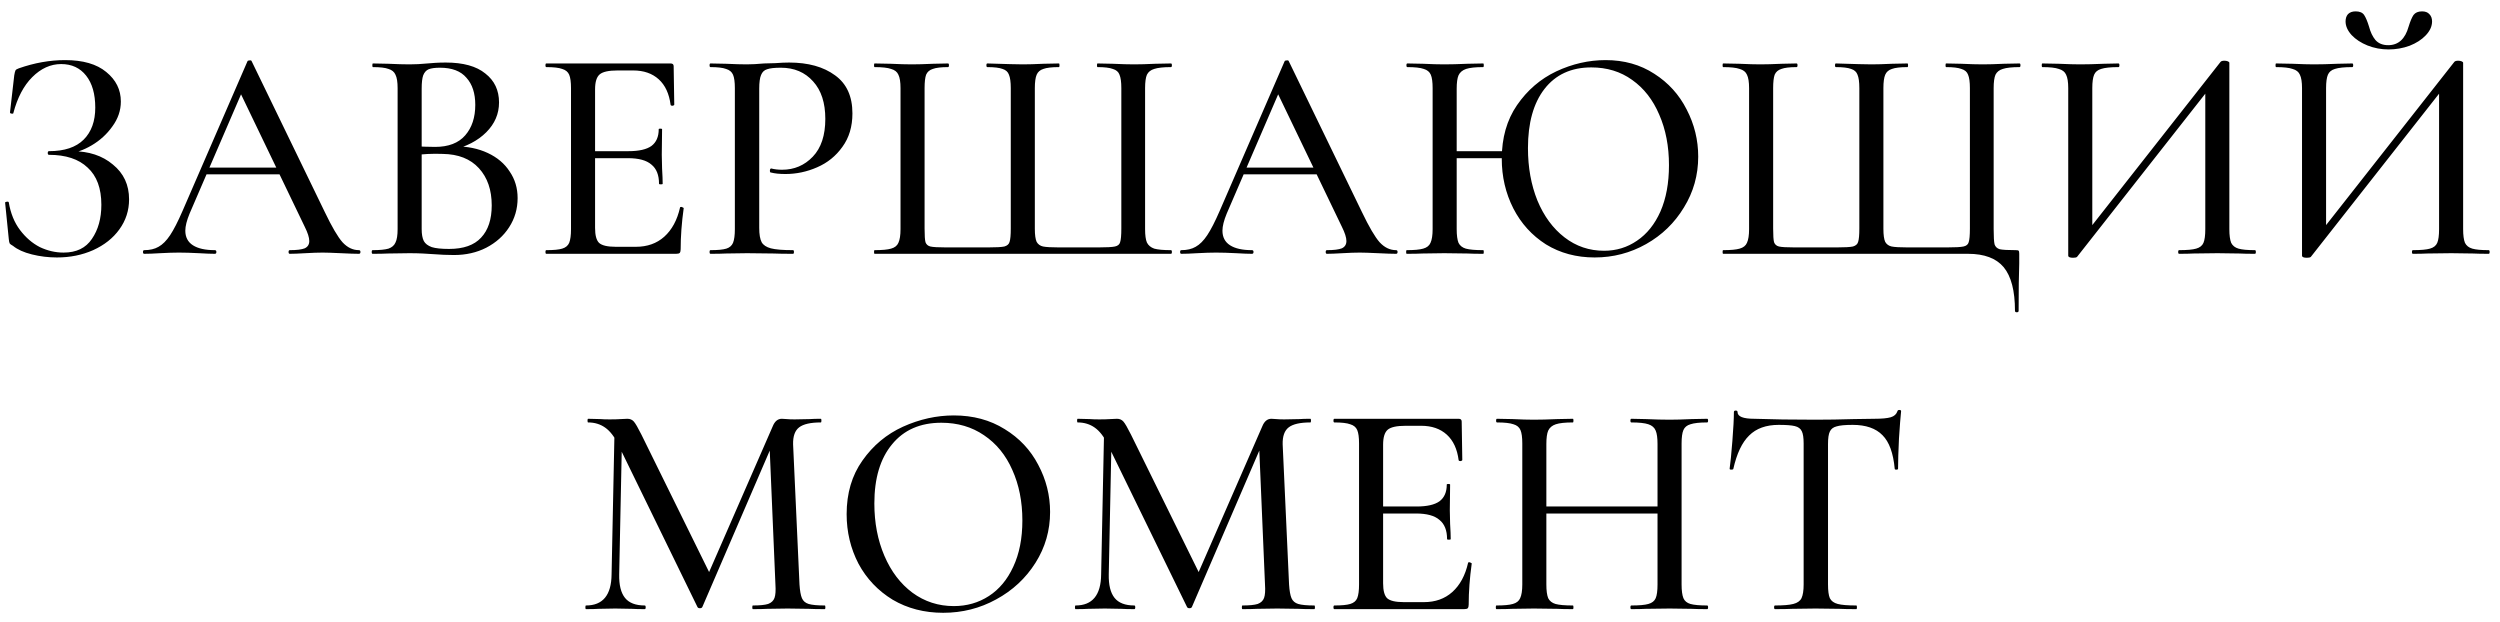<?xml version="1.0" encoding="UTF-8"?> <svg xmlns="http://www.w3.org/2000/svg" width="197" height="49" viewBox="0 0 197 49" fill="none"><path d="M5.011 19.904C6.019 19.904 6.763 19.544 7.243 18.824C7.739 18.104 7.987 17.208 7.987 16.136C7.987 14.84 7.627 13.864 6.907 13.208C6.203 12.536 5.187 12.2 3.859 12.2C3.795 12.2 3.763 12.152 3.763 12.056C3.763 11.96 3.795 11.912 3.859 11.912C5.075 11.912 5.987 11.608 6.595 11C7.203 10.392 7.507 9.552 7.507 8.48C7.507 7.408 7.267 6.568 6.787 5.96C6.307 5.352 5.651 5.048 4.819 5.048C3.987 5.048 3.227 5.392 2.539 6.08C1.867 6.752 1.371 7.696 1.051 8.912C1.051 8.944 1.019 8.96 0.955 8.96C0.923 8.96 0.883 8.952 0.835 8.936C0.803 8.904 0.787 8.88 0.787 8.864L1.123 5.936C1.155 5.744 1.187 5.616 1.219 5.552C1.251 5.488 1.339 5.432 1.483 5.384C2.715 4.952 3.931 4.736 5.131 4.736C6.539 4.736 7.619 5.048 8.371 5.672C9.139 6.296 9.523 7.072 9.523 8C9.523 8.704 9.299 9.36 8.851 9.968C8.419 10.576 7.875 11.072 7.219 11.456C6.563 11.84 5.939 12.056 5.347 12.104L5.683 11.912C6.995 11.912 8.067 12.264 8.899 12.968C9.747 13.656 10.171 14.568 10.171 15.704C10.171 16.584 9.915 17.376 9.403 18.08C8.907 18.768 8.219 19.312 7.339 19.712C6.475 20.096 5.523 20.288 4.483 20.288C3.811 20.288 3.155 20.208 2.515 20.048C1.875 19.888 1.379 19.664 1.027 19.376C0.883 19.296 0.795 19.232 0.763 19.184C0.731 19.12 0.707 19 0.691 18.824L0.403 15.968C0.403 15.936 0.443 15.912 0.523 15.896C0.619 15.88 0.675 15.896 0.691 15.944C0.835 16.808 1.131 17.536 1.579 18.128C2.027 18.72 2.547 19.168 3.139 19.472C3.747 19.76 4.371 19.904 5.011 19.904ZM16.163 13.208H22.691L22.859 13.736H15.875L16.163 13.208ZM28.283 19.712C28.363 19.712 28.403 19.76 28.403 19.856C28.403 19.952 28.363 20 28.283 20C27.979 20 27.507 19.984 26.867 19.952C26.195 19.92 25.715 19.904 25.427 19.904C25.059 19.904 24.603 19.92 24.059 19.952C23.515 19.984 23.107 20 22.835 20C22.771 20 22.739 19.952 22.739 19.856C22.739 19.76 22.771 19.712 22.835 19.712C23.379 19.712 23.771 19.664 24.011 19.568C24.251 19.456 24.371 19.264 24.371 18.992C24.371 18.72 24.251 18.344 24.011 17.864L18.851 7.136L19.619 5.984L14.939 16.832C14.715 17.376 14.603 17.824 14.603 18.176C14.603 18.688 14.803 19.072 15.203 19.328C15.603 19.584 16.179 19.712 16.931 19.712C17.011 19.712 17.051 19.76 17.051 19.856C17.051 19.952 17.011 20 16.931 20C16.643 20 16.227 19.984 15.683 19.952C15.075 19.92 14.547 19.904 14.099 19.904C13.683 19.904 13.187 19.92 12.611 19.952C12.099 19.984 11.683 20 11.363 20C11.299 20 11.267 19.952 11.267 19.856C11.267 19.76 11.299 19.712 11.363 19.712C11.811 19.712 12.187 19.624 12.491 19.448C12.811 19.272 13.115 18.968 13.403 18.536C13.691 18.104 14.019 17.464 14.387 16.616L19.499 4.832C19.515 4.784 19.571 4.76 19.667 4.76C19.763 4.744 19.819 4.768 19.835 4.832L25.595 16.712C26.155 17.88 26.619 18.672 26.987 19.088C27.371 19.504 27.803 19.712 28.283 19.712ZM35.844 11.528C36.82 11.528 37.684 11.704 38.436 12.056C39.188 12.408 39.764 12.896 40.164 13.52C40.58 14.128 40.788 14.824 40.788 15.608C40.788 16.456 40.564 17.224 40.116 17.912C39.684 18.584 39.084 19.12 38.316 19.52C37.564 19.904 36.716 20.096 35.772 20.096C35.26 20.096 34.7 20.072 34.092 20.024C33.868 20.008 33.604 19.992 33.3 19.976C32.996 19.96 32.652 19.952 32.268 19.952L30.588 19.976C30.284 19.992 29.876 20 29.364 20C29.316 20 29.292 19.952 29.292 19.856C29.292 19.76 29.316 19.712 29.364 19.712C29.924 19.712 30.34 19.672 30.612 19.592C30.884 19.496 31.068 19.336 31.164 19.112C31.276 18.888 31.332 18.536 31.332 18.056V6.944C31.332 6.464 31.276 6.112 31.164 5.888C31.068 5.664 30.884 5.512 30.612 5.432C30.356 5.336 29.948 5.288 29.388 5.288C29.356 5.288 29.34 5.24 29.34 5.144C29.34 5.048 29.356 5 29.388 5L30.588 5.024C31.292 5.056 31.852 5.072 32.268 5.072C32.716 5.072 33.188 5.048 33.684 5C33.86 4.984 34.068 4.968 34.308 4.952C34.564 4.936 34.836 4.928 35.124 4.928C36.5 4.928 37.54 5.216 38.244 5.792C38.964 6.352 39.324 7.112 39.324 8.072C39.324 8.968 38.988 9.752 38.316 10.424C37.644 11.096 36.732 11.568 35.58 11.84L35.844 11.528ZM34.668 5.336C34.284 5.336 33.988 5.376 33.78 5.456C33.588 5.536 33.444 5.696 33.348 5.936C33.268 6.16 33.228 6.512 33.228 6.992V11.696L32.436 11.504C33.124 11.552 33.74 11.576 34.284 11.576C35.34 11.576 36.132 11.272 36.66 10.664C37.188 10.056 37.452 9.256 37.452 8.264C37.452 7.352 37.22 6.64 36.756 6.128C36.308 5.6 35.612 5.336 34.668 5.336ZM35.388 19.616C36.524 19.616 37.364 19.32 37.908 18.728C38.468 18.136 38.748 17.288 38.748 16.184C38.748 14.968 38.412 13.992 37.74 13.256C37.068 12.52 36.116 12.144 34.884 12.128C34.084 12.096 33.292 12.136 32.508 12.248L33.228 11.984V18.056C33.228 18.456 33.284 18.768 33.396 18.992C33.508 19.2 33.716 19.36 34.02 19.472C34.324 19.568 34.78 19.616 35.388 19.616ZM43.051 20C43.004 20 42.98 19.952 42.98 19.856C42.98 19.76 43.004 19.712 43.051 19.712C43.627 19.712 44.044 19.672 44.3 19.592C44.572 19.512 44.755 19.36 44.852 19.136C44.947 18.896 44.995 18.536 44.995 18.056V6.944C44.995 6.464 44.947 6.112 44.852 5.888C44.755 5.664 44.572 5.512 44.3 5.432C44.044 5.336 43.627 5.288 43.051 5.288C43.004 5.288 42.98 5.24 42.98 5.144C42.98 5.048 43.004 5 43.051 5H52.843C53.004 5 53.084 5.072 53.084 5.216L53.132 8.24C53.132 8.288 53.084 8.32 52.987 8.336C52.907 8.336 52.859 8.312 52.843 8.264C52.731 7.384 52.419 6.712 51.907 6.248C51.395 5.784 50.724 5.552 49.892 5.552H48.667C47.964 5.552 47.492 5.656 47.252 5.864C47.011 6.072 46.892 6.464 46.892 7.04V17.96C46.892 18.536 46.995 18.928 47.203 19.136C47.428 19.344 47.867 19.448 48.523 19.448H50.108C51.004 19.448 51.748 19.184 52.34 18.656C52.947 18.112 53.364 17.344 53.587 16.352C53.587 16.32 53.62 16.304 53.684 16.304C53.731 16.304 53.772 16.32 53.803 16.352C53.852 16.368 53.876 16.384 53.876 16.4C53.715 17.552 53.636 18.632 53.636 19.64C53.636 19.768 53.611 19.864 53.563 19.928C53.516 19.976 53.419 20 53.276 20H43.051ZM51.931 14.48C51.931 13.792 51.731 13.288 51.331 12.968C50.947 12.632 50.331 12.464 49.483 12.464H45.98V11.912H49.532C50.347 11.912 50.947 11.776 51.331 11.504C51.715 11.216 51.907 10.776 51.907 10.184C51.907 10.152 51.947 10.136 52.028 10.136C52.123 10.136 52.172 10.152 52.172 10.184L52.148 12.2L52.172 13.28C52.203 13.792 52.219 14.192 52.219 14.48C52.219 14.512 52.172 14.528 52.075 14.528C51.98 14.528 51.931 14.512 51.931 14.48ZM59.827 17.96C59.827 18.472 59.891 18.848 60.019 19.088C60.147 19.312 60.387 19.472 60.739 19.568C61.107 19.664 61.691 19.712 62.491 19.712C62.539 19.712 62.563 19.76 62.563 19.856C62.563 19.952 62.539 20 62.491 20C61.835 20 61.323 19.992 60.955 19.976L58.867 19.952L57.211 19.976C56.907 19.992 56.499 20 55.987 20C55.939 20 55.915 19.952 55.915 19.856C55.915 19.76 55.939 19.712 55.987 19.712C56.563 19.712 56.979 19.672 57.235 19.592C57.491 19.512 57.667 19.36 57.763 19.136C57.859 18.896 57.907 18.536 57.907 18.056V6.944C57.907 6.464 57.859 6.112 57.763 5.888C57.667 5.664 57.483 5.512 57.211 5.432C56.955 5.336 56.547 5.288 55.987 5.288C55.939 5.288 55.915 5.24 55.915 5.144C55.915 5.048 55.939 5 55.987 5L57.187 5.024C57.891 5.056 58.443 5.072 58.843 5.072C59.227 5.072 59.683 5.048 60.211 5C60.403 5 60.699 4.992 61.099 4.976C61.515 4.944 61.875 4.928 62.179 4.928C63.683 4.928 64.891 5.264 65.803 5.936C66.715 6.592 67.171 7.592 67.171 8.936C67.171 9.976 66.907 10.856 66.379 11.576C65.867 12.296 65.203 12.832 64.387 13.184C63.587 13.536 62.755 13.712 61.891 13.712C61.427 13.712 61.043 13.672 60.739 13.592C60.691 13.592 60.667 13.552 60.667 13.472C60.667 13.424 60.675 13.376 60.691 13.328C60.723 13.28 60.755 13.264 60.787 13.28C61.043 13.344 61.323 13.376 61.627 13.376C62.587 13.376 63.395 13.032 64.051 12.344C64.707 11.656 65.035 10.664 65.035 9.368C65.035 8.104 64.715 7.12 64.075 6.416C63.435 5.696 62.587 5.336 61.531 5.336C61.035 5.336 60.675 5.376 60.451 5.456C60.227 5.52 60.067 5.672 59.971 5.912C59.875 6.136 59.827 6.496 59.827 6.992V17.96ZM68.921 20C68.889 20 68.873 19.952 68.873 19.856C68.873 19.76 68.889 19.712 68.921 19.712C69.513 19.712 69.945 19.672 70.217 19.592C70.505 19.512 70.697 19.36 70.793 19.136C70.905 18.896 70.961 18.536 70.961 18.056V6.944C70.961 6.464 70.905 6.112 70.793 5.888C70.697 5.664 70.505 5.512 70.217 5.432C69.945 5.336 69.513 5.288 68.921 5.288C68.889 5.288 68.873 5.24 68.873 5.144C68.873 5.048 68.889 5 68.921 5L70.169 5.024C70.873 5.056 71.433 5.072 71.849 5.072C72.281 5.072 72.849 5.056 73.553 5.024L74.705 5C74.753 5 74.777 5.048 74.777 5.144C74.777 5.24 74.753 5.288 74.705 5.288C74.161 5.288 73.761 5.336 73.505 5.432C73.249 5.512 73.073 5.664 72.977 5.888C72.897 6.112 72.857 6.464 72.857 6.944V18.008C72.857 18.552 72.881 18.912 72.929 19.088C72.993 19.264 73.121 19.376 73.313 19.424C73.521 19.472 73.929 19.496 74.537 19.496H77.873C78.497 19.496 78.921 19.472 79.145 19.424C79.369 19.36 79.505 19.24 79.553 19.064C79.617 18.872 79.649 18.52 79.649 18.008V6.944C79.649 6.464 79.601 6.112 79.505 5.888C79.425 5.664 79.257 5.512 79.001 5.432C78.745 5.336 78.345 5.288 77.801 5.288C77.753 5.288 77.729 5.24 77.729 5.144C77.729 5.048 77.753 5 77.801 5C79.289 5.048 80.225 5.072 80.609 5.072C81.025 5.072 81.569 5.056 82.241 5.024L83.441 5C83.473 5 83.489 5.048 83.489 5.144C83.489 5.24 83.473 5.288 83.441 5.288C82.881 5.288 82.473 5.336 82.217 5.432C81.961 5.512 81.785 5.664 81.689 5.888C81.593 6.112 81.545 6.464 81.545 6.944V18.032C81.545 18.512 81.593 18.856 81.689 19.064C81.801 19.256 81.969 19.376 82.193 19.424C82.433 19.472 82.849 19.496 83.441 19.496H86.561C87.201 19.496 87.633 19.472 87.857 19.424C88.081 19.376 88.217 19.264 88.265 19.088C88.329 18.896 88.361 18.536 88.361 18.008V6.944C88.361 6.464 88.313 6.112 88.217 5.888C88.137 5.664 87.961 5.512 87.689 5.432C87.433 5.336 87.033 5.288 86.489 5.288C86.457 5.288 86.441 5.24 86.441 5.144C86.441 5.048 86.457 5 86.489 5L87.665 5.024C88.369 5.056 88.937 5.072 89.369 5.072C89.817 5.072 90.377 5.056 91.049 5.024L92.273 5C92.321 5 92.345 5.048 92.345 5.144C92.345 5.24 92.321 5.288 92.273 5.288C91.681 5.288 91.241 5.336 90.953 5.432C90.681 5.512 90.489 5.664 90.377 5.888C90.281 6.112 90.233 6.464 90.233 6.944V18.056C90.233 18.536 90.281 18.888 90.377 19.112C90.489 19.336 90.681 19.496 90.953 19.592C91.241 19.672 91.681 19.712 92.273 19.712C92.321 19.712 92.345 19.76 92.345 19.856C92.345 19.952 92.321 20 92.273 20H68.921ZM97.889 13.208H104.417L104.585 13.736H97.601L97.889 13.208ZM110.009 19.712C110.089 19.712 110.129 19.76 110.129 19.856C110.129 19.952 110.089 20 110.009 20C109.705 20 109.233 19.984 108.593 19.952C107.921 19.92 107.441 19.904 107.153 19.904C106.785 19.904 106.329 19.92 105.785 19.952C105.241 19.984 104.833 20 104.561 20C104.497 20 104.465 19.952 104.465 19.856C104.465 19.76 104.497 19.712 104.561 19.712C105.105 19.712 105.497 19.664 105.737 19.568C105.977 19.456 106.097 19.264 106.097 18.992C106.097 18.72 105.977 18.344 105.737 17.864L100.577 7.136L101.345 5.984L96.665 16.832C96.441 17.376 96.329 17.824 96.329 18.176C96.329 18.688 96.529 19.072 96.929 19.328C97.329 19.584 97.905 19.712 98.657 19.712C98.737 19.712 98.777 19.76 98.777 19.856C98.777 19.952 98.737 20 98.657 20C98.369 20 97.953 19.984 97.409 19.952C96.801 19.92 96.273 19.904 95.825 19.904C95.409 19.904 94.913 19.92 94.337 19.952C93.825 19.984 93.409 20 93.089 20C93.025 20 92.993 19.952 92.993 19.856C92.993 19.76 93.025 19.712 93.089 19.712C93.537 19.712 93.913 19.624 94.217 19.448C94.537 19.272 94.841 18.968 95.129 18.536C95.417 18.104 95.745 17.464 96.113 16.616L101.225 4.832C101.241 4.784 101.297 4.76 101.393 4.76C101.489 4.744 101.545 4.768 101.561 4.832L107.321 16.712C107.881 17.88 108.345 18.672 108.713 19.088C109.097 19.504 109.529 19.712 110.009 19.712ZM113.899 11.912H119.275V12.464H113.899V11.912ZM112.891 6.944C112.891 6.464 112.843 6.112 112.747 5.888C112.651 5.664 112.467 5.512 112.195 5.432C111.923 5.336 111.491 5.288 110.899 5.288C110.851 5.288 110.827 5.24 110.827 5.144C110.827 5.048 110.851 5 110.899 5L112.123 5.024C112.795 5.056 113.355 5.072 113.803 5.072C114.299 5.072 114.915 5.056 115.651 5.024L116.875 5C116.907 5 116.923 5.048 116.923 5.144C116.923 5.24 116.907 5.288 116.875 5.288C116.267 5.288 115.819 5.336 115.531 5.432C115.243 5.528 115.043 5.696 114.931 5.936C114.835 6.16 114.787 6.512 114.787 6.992V18.056C114.787 18.536 114.835 18.896 114.931 19.136C115.043 19.36 115.235 19.512 115.507 19.592C115.795 19.672 116.251 19.712 116.875 19.712C116.907 19.712 116.923 19.76 116.923 19.856C116.923 19.952 116.907 20 116.875 20C116.347 20 115.939 19.992 115.651 19.976L113.803 19.952L112.099 19.976C111.795 19.992 111.379 20 110.851 20C110.819 20 110.803 19.952 110.803 19.856C110.803 19.76 110.819 19.712 110.851 19.712C111.443 19.712 111.875 19.672 112.147 19.592C112.435 19.512 112.627 19.36 112.723 19.136C112.835 18.896 112.891 18.536 112.891 18.056V6.944ZM125.659 20.288C124.219 20.288 122.939 19.944 121.819 19.256C120.715 18.552 119.859 17.608 119.251 16.424C118.643 15.224 118.339 13.92 118.339 12.512C118.339 10.864 118.739 9.456 119.539 8.288C120.355 7.104 121.387 6.216 122.635 5.624C123.899 5.032 125.195 4.736 126.523 4.736C127.979 4.736 129.259 5.096 130.363 5.816C131.467 6.52 132.315 7.456 132.907 8.624C133.515 9.792 133.819 11.032 133.819 12.344C133.819 13.8 133.443 15.136 132.691 16.352C131.955 17.568 130.963 18.528 129.715 19.232C128.467 19.936 127.115 20.288 125.659 20.288ZM126.403 19.76C127.363 19.76 128.227 19.496 128.995 18.968C129.779 18.44 130.395 17.672 130.843 16.664C131.291 15.64 131.515 14.424 131.515 13.016C131.515 11.528 131.259 10.2 130.747 9.032C130.251 7.864 129.539 6.952 128.611 6.296C127.699 5.64 126.627 5.312 125.395 5.312C123.811 5.312 122.579 5.88 121.699 7.016C120.835 8.136 120.403 9.688 120.403 11.672C120.403 13.192 120.651 14.568 121.147 15.8C121.659 17.032 122.371 18 123.283 18.704C124.195 19.408 125.235 19.76 126.403 19.76ZM135.788 20C135.756 20 135.74 19.952 135.74 19.856C135.74 19.76 135.756 19.712 135.788 19.712C136.38 19.712 136.812 19.672 137.084 19.592C137.372 19.512 137.564 19.36 137.66 19.136C137.772 18.896 137.828 18.536 137.828 18.056V6.944C137.828 6.464 137.772 6.112 137.66 5.888C137.564 5.664 137.372 5.512 137.084 5.432C136.812 5.336 136.38 5.288 135.788 5.288C135.756 5.288 135.74 5.24 135.74 5.144C135.74 5.048 135.756 5 135.788 5L137.036 5.024C137.74 5.056 138.3 5.072 138.716 5.072C139.148 5.072 139.716 5.056 140.42 5.024L141.572 5C141.62 5 141.644 5.048 141.644 5.144C141.644 5.24 141.62 5.288 141.572 5.288C141.028 5.288 140.628 5.336 140.372 5.432C140.116 5.512 139.94 5.664 139.844 5.888C139.764 6.112 139.724 6.464 139.724 6.944V18.008C139.724 18.552 139.748 18.912 139.796 19.088C139.86 19.264 139.988 19.376 140.18 19.424C140.388 19.472 140.796 19.496 141.404 19.496H144.74C145.364 19.496 145.788 19.472 146.012 19.424C146.236 19.36 146.372 19.24 146.42 19.064C146.484 18.872 146.516 18.52 146.516 18.008V6.944C146.516 6.464 146.468 6.112 146.372 5.888C146.292 5.664 146.124 5.512 145.868 5.432C145.612 5.336 145.212 5.288 144.668 5.288C144.62 5.288 144.596 5.24 144.596 5.144C144.596 5.048 144.62 5 144.668 5C146.156 5.048 147.092 5.072 147.476 5.072C147.892 5.072 148.436 5.056 149.108 5.024L150.308 5C150.34 5 150.356 5.048 150.356 5.144C150.356 5.24 150.34 5.288 150.308 5.288C149.748 5.288 149.34 5.336 149.084 5.432C148.828 5.512 148.652 5.664 148.556 5.888C148.46 6.112 148.412 6.464 148.412 6.944V18.032C148.412 18.512 148.46 18.856 148.556 19.064C148.668 19.256 148.836 19.376 149.06 19.424C149.3 19.472 149.716 19.496 150.308 19.496H153.428C154.068 19.496 154.5 19.472 154.724 19.424C154.948 19.376 155.084 19.264 155.132 19.088C155.196 18.896 155.228 18.536 155.228 18.008V6.944C155.228 6.464 155.18 6.112 155.084 5.888C155.004 5.664 154.828 5.512 154.556 5.432C154.3 5.336 153.9 5.288 153.356 5.288C153.324 5.288 153.308 5.24 153.308 5.144C153.308 5.048 153.324 5 153.356 5L154.532 5.024C155.236 5.056 155.804 5.072 156.236 5.072C156.684 5.072 157.244 5.056 157.916 5.024L159.14 5C159.188 5 159.212 5.048 159.212 5.144C159.212 5.24 159.188 5.288 159.14 5.288C158.548 5.288 158.108 5.336 157.82 5.432C157.548 5.512 157.356 5.664 157.244 5.888C157.148 6.112 157.1 6.464 157.1 6.944V18.056C157.1 18.648 157.124 19.048 157.172 19.256C157.236 19.448 157.372 19.576 157.58 19.64C157.804 19.688 158.228 19.712 158.852 19.712C158.98 19.712 159.052 19.728 159.068 19.76C159.1 19.792 159.116 19.872 159.116 20V20.768C159.084 21.6 159.068 22.84 159.068 24.488C159.068 24.568 159.02 24.608 158.924 24.608C158.828 24.608 158.78 24.568 158.78 24.488C158.78 22.92 158.484 21.776 157.892 21.056C157.3 20.352 156.364 20 155.084 20H135.788ZM174.977 4.88C175.025 4.816 175.129 4.784 175.289 4.784C175.385 4.784 175.473 4.8 175.553 4.832C175.633 4.864 175.673 4.904 175.673 4.952V18.056C175.673 18.536 175.721 18.896 175.817 19.136C175.929 19.36 176.121 19.512 176.393 19.592C176.665 19.672 177.097 19.712 177.689 19.712C177.737 19.712 177.761 19.76 177.761 19.856C177.761 19.952 177.737 20 177.689 20C177.177 20 176.769 19.992 176.465 19.976L174.737 19.952L172.841 19.976C172.569 19.992 172.193 20 171.713 20C171.665 20 171.641 19.952 171.641 19.856C171.641 19.76 171.665 19.712 171.713 19.712C172.337 19.712 172.785 19.672 173.057 19.592C173.345 19.512 173.537 19.36 173.633 19.136C173.729 18.912 173.777 18.552 173.777 18.056V6.68H174.329L163.673 20.24C163.625 20.288 163.521 20.312 163.361 20.312C163.105 20.312 162.977 20.256 162.977 20.144V6.944C162.977 6.464 162.921 6.112 162.809 5.888C162.713 5.664 162.521 5.512 162.233 5.432C161.961 5.336 161.529 5.288 160.937 5.288C160.905 5.288 160.889 5.24 160.889 5.144C160.889 5.048 160.905 5 160.937 5L162.209 5.024C162.945 5.056 163.513 5.072 163.913 5.072C164.425 5.072 165.049 5.056 165.785 5.024L166.937 5C166.985 5 167.009 5.048 167.009 5.144C167.009 5.24 166.985 5.288 166.937 5.288C166.313 5.288 165.857 5.336 165.569 5.432C165.297 5.512 165.113 5.664 165.017 5.888C164.921 6.112 164.873 6.464 164.873 6.944V18.44H164.321L174.977 4.88ZM193.399 4.88C193.447 4.816 193.551 4.784 193.711 4.784C193.807 4.784 193.895 4.8 193.975 4.832C194.055 4.864 194.095 4.904 194.095 4.952V18.056C194.095 18.536 194.143 18.896 194.239 19.136C194.351 19.36 194.543 19.512 194.815 19.592C195.087 19.672 195.519 19.712 196.111 19.712C196.159 19.712 196.183 19.76 196.183 19.856C196.183 19.952 196.159 20 196.111 20C195.599 20 195.191 19.992 194.887 19.976L193.159 19.952L191.263 19.976C190.991 19.992 190.615 20 190.135 20C190.087 20 190.063 19.952 190.063 19.856C190.063 19.76 190.087 19.712 190.135 19.712C190.759 19.712 191.207 19.672 191.479 19.592C191.767 19.512 191.959 19.36 192.055 19.136C192.151 18.912 192.199 18.552 192.199 18.056V6.68H192.751L182.095 20.24C182.047 20.288 181.943 20.312 181.783 20.312C181.527 20.312 181.399 20.256 181.399 20.144V6.944C181.399 6.464 181.343 6.112 181.231 5.888C181.135 5.664 180.943 5.512 180.655 5.432C180.383 5.336 179.951 5.288 179.359 5.288C179.327 5.288 179.311 5.24 179.311 5.144C179.311 5.048 179.327 5 179.359 5L180.631 5.024C181.367 5.056 181.935 5.072 182.335 5.072C182.847 5.072 183.471 5.056 184.207 5.024L185.359 5C185.407 5 185.431 5.048 185.431 5.144C185.431 5.24 185.407 5.288 185.359 5.288C184.735 5.288 184.279 5.336 183.991 5.432C183.719 5.512 183.535 5.664 183.439 5.888C183.343 6.112 183.295 6.464 183.295 6.944V18.44H182.743L193.399 4.88ZM188.191 3.56C188.991 3.56 189.527 3.072 189.799 2.096C189.927 1.68 190.055 1.376 190.183 1.184C190.327 0.992 190.551 0.896 190.855 0.896C191.111 0.896 191.303 0.968 191.431 1.112C191.575 1.256 191.647 1.448 191.647 1.688C191.647 2.072 191.479 2.44 191.143 2.792C190.823 3.128 190.399 3.4 189.871 3.608C189.343 3.8 188.791 3.896 188.215 3.896C187.639 3.896 187.087 3.792 186.559 3.584C186.047 3.376 185.631 3.104 185.311 2.768C184.991 2.416 184.831 2.056 184.831 1.688C184.831 1.448 184.895 1.256 185.023 1.112C185.167 0.968 185.367 0.896 185.623 0.896C185.943 0.896 186.167 0.992 186.295 1.184C186.423 1.376 186.551 1.68 186.679 2.096C186.791 2.528 186.959 2.88 187.183 3.152C187.423 3.424 187.759 3.56 188.191 3.56ZM48.432 33.552L49.032 33.6L48.792 45.264C48.776 46.096 48.928 46.712 49.248 47.112C49.568 47.512 50.088 47.712 50.808 47.712C50.856 47.712 50.88 47.76 50.88 47.856C50.88 47.952 50.856 48 50.808 48C50.376 48 50.04 47.992 49.8 47.976L48.48 47.952L47.16 47.976C46.936 47.992 46.608 48 46.176 48C46.144 48 46.128 47.952 46.128 47.856C46.128 47.76 46.144 47.712 46.176 47.712C47.504 47.712 48.176 46.896 48.192 45.264L48.432 33.552ZM64.992 47.712C65.024 47.712 65.04 47.76 65.04 47.856C65.04 47.952 65.024 48 64.992 48C64.464 48 64.048 47.992 63.744 47.976L62.064 47.952L60.456 47.976C60.184 47.992 59.808 48 59.328 48C59.296 48 59.28 47.952 59.28 47.856C59.28 47.76 59.296 47.712 59.328 47.712C59.872 47.712 60.272 47.672 60.528 47.592C60.784 47.496 60.952 47.336 61.032 47.112C61.112 46.888 61.136 46.536 61.104 46.056L60.624 34.752L61.56 33.408L55.344 47.832C55.312 47.896 55.248 47.928 55.152 47.928C55.056 47.928 54.992 47.896 54.96 47.832L48.696 34.992C48.408 34.4 48.072 33.968 47.688 33.696C47.304 33.424 46.856 33.288 46.344 33.288C46.312 33.288 46.296 33.24 46.296 33.144C46.296 33.048 46.312 33 46.344 33L47.304 33.024C47.496 33.04 47.744 33.048 48.048 33.048C48.4 33.048 48.688 33.04 48.912 33.024C49.136 33.008 49.312 33 49.44 33C49.648 33 49.816 33.072 49.944 33.216C50.072 33.36 50.272 33.704 50.544 34.248L55.992 45.312L55.104 46.848L60.888 33.6C61.048 33.2 61.288 33 61.608 33C61.704 33 61.832 33.008 61.992 33.024C62.152 33.04 62.36 33.048 62.616 33.048L63.84 33.024C64.032 33.008 64.312 33 64.68 33C64.712 33 64.728 33.048 64.728 33.144C64.728 33.24 64.712 33.288 64.68 33.288C63.88 33.288 63.312 33.416 62.976 33.672C62.64 33.928 62.48 34.376 62.496 35.016L63 46.056C63.032 46.552 63.096 46.912 63.192 47.136C63.288 47.36 63.464 47.512 63.72 47.592C63.992 47.672 64.416 47.712 64.992 47.712ZM74.323 48.288C72.835 48.288 71.507 47.944 70.339 47.256C69.187 46.552 68.291 45.608 67.651 44.424C67.027 43.224 66.715 41.92 66.715 40.512C66.715 38.864 67.131 37.456 67.963 36.288C68.795 35.104 69.859 34.216 71.155 33.624C72.467 33.032 73.803 32.736 75.163 32.736C76.683 32.736 78.019 33.096 79.171 33.816C80.323 34.52 81.203 35.456 81.811 36.624C82.435 37.792 82.747 39.032 82.747 40.344C82.747 41.8 82.363 43.136 81.595 44.352C80.827 45.568 79.795 46.528 78.499 47.232C77.219 47.936 75.827 48.288 74.323 48.288ZM75.163 47.76C76.187 47.76 77.107 47.496 77.923 46.968C78.739 46.44 79.379 45.672 79.843 44.664C80.323 43.64 80.563 42.424 80.563 41.016C80.563 39.528 80.299 38.2 79.771 37.032C79.259 35.864 78.515 34.952 77.539 34.296C76.579 33.64 75.459 33.312 74.179 33.312C72.515 33.312 71.219 33.88 70.291 35.016C69.363 36.136 68.899 37.688 68.899 39.672C68.899 41.192 69.163 42.568 69.691 43.8C70.219 45.032 70.955 46 71.899 46.704C72.859 47.408 73.947 47.76 75.163 47.76ZM87.01 33.552L87.61 33.6L87.37 45.264C87.354 46.096 87.506 46.712 87.826 47.112C88.146 47.512 88.666 47.712 89.386 47.712C89.434 47.712 89.458 47.76 89.458 47.856C89.458 47.952 89.434 48 89.386 48C88.954 48 88.618 47.992 88.378 47.976L87.058 47.952L85.738 47.976C85.514 47.992 85.186 48 84.754 48C84.722 48 84.706 47.952 84.706 47.856C84.706 47.76 84.722 47.712 84.754 47.712C86.082 47.712 86.754 46.896 86.77 45.264L87.01 33.552ZM103.57 47.712C103.602 47.712 103.618 47.76 103.618 47.856C103.618 47.952 103.602 48 103.57 48C103.042 48 102.626 47.992 102.322 47.976L100.642 47.952L99.034 47.976C98.762 47.992 98.386 48 97.906 48C97.874 48 97.858 47.952 97.858 47.856C97.858 47.76 97.874 47.712 97.906 47.712C98.45 47.712 98.85 47.672 99.106 47.592C99.362 47.496 99.53 47.336 99.61 47.112C99.69 46.888 99.714 46.536 99.682 46.056L99.202 34.752L100.138 33.408L93.922 47.832C93.89 47.896 93.826 47.928 93.73 47.928C93.634 47.928 93.57 47.896 93.538 47.832L87.274 34.992C86.986 34.4 86.65 33.968 86.266 33.696C85.882 33.424 85.434 33.288 84.922 33.288C84.89 33.288 84.874 33.24 84.874 33.144C84.874 33.048 84.89 33 84.922 33L85.882 33.024C86.074 33.04 86.322 33.048 86.626 33.048C86.978 33.048 87.266 33.04 87.49 33.024C87.714 33.008 87.89 33 88.018 33C88.226 33 88.394 33.072 88.522 33.216C88.65 33.36 88.85 33.704 89.122 34.248L94.57 45.312L93.682 46.848L99.466 33.6C99.626 33.2 99.866 33 100.186 33C100.282 33 100.41 33.008 100.57 33.024C100.73 33.04 100.938 33.048 101.194 33.048L102.418 33.024C102.61 33.008 102.89 33 103.258 33C103.29 33 103.306 33.048 103.306 33.144C103.306 33.24 103.29 33.288 103.258 33.288C102.458 33.288 101.89 33.416 101.554 33.672C101.218 33.928 101.058 34.376 101.074 35.016L101.578 46.056C101.61 46.552 101.674 46.912 101.77 47.136C101.866 47.36 102.042 47.512 102.298 47.592C102.57 47.672 102.994 47.712 103.57 47.712ZM105.149 48C105.101 48 105.077 47.952 105.077 47.856C105.077 47.76 105.101 47.712 105.149 47.712C105.725 47.712 106.141 47.672 106.397 47.592C106.669 47.512 106.853 47.36 106.949 47.136C107.045 46.896 107.093 46.536 107.093 46.056V34.944C107.093 34.464 107.045 34.112 106.949 33.888C106.853 33.664 106.669 33.512 106.397 33.432C106.141 33.336 105.725 33.288 105.149 33.288C105.101 33.288 105.077 33.24 105.077 33.144C105.077 33.048 105.101 33 105.149 33H114.941C115.101 33 115.181 33.072 115.181 33.216L115.229 36.24C115.229 36.288 115.181 36.32 115.085 36.336C115.005 36.336 114.957 36.312 114.941 36.264C114.829 35.384 114.517 34.712 114.005 34.248C113.493 33.784 112.821 33.552 111.989 33.552H110.765C110.061 33.552 109.589 33.656 109.349 33.864C109.109 34.072 108.989 34.464 108.989 35.04V45.96C108.989 46.536 109.093 46.928 109.301 47.136C109.525 47.344 109.965 47.448 110.621 47.448H112.205C113.101 47.448 113.845 47.184 114.437 46.656C115.045 46.112 115.461 45.344 115.685 44.352C115.685 44.32 115.717 44.304 115.781 44.304C115.829 44.304 115.869 44.32 115.901 44.352C115.949 44.368 115.973 44.384 115.973 44.4C115.813 45.552 115.733 46.632 115.733 47.64C115.733 47.768 115.709 47.864 115.661 47.928C115.613 47.976 115.517 48 115.373 48H105.149ZM114.029 42.48C114.029 41.792 113.829 41.288 113.429 40.968C113.045 40.632 112.429 40.464 111.581 40.464H108.077V39.912H111.629C112.445 39.912 113.045 39.776 113.429 39.504C113.813 39.216 114.005 38.776 114.005 38.184C114.005 38.152 114.045 38.136 114.125 38.136C114.221 38.136 114.269 38.152 114.269 38.184L114.245 40.2L114.269 41.28C114.301 41.792 114.317 42.192 114.317 42.48C114.317 42.512 114.269 42.528 114.173 42.528C114.077 42.528 114.029 42.512 114.029 42.48ZM130.613 34.992C130.613 34.512 130.565 34.16 130.469 33.936C130.373 33.696 130.181 33.528 129.893 33.432C129.605 33.336 129.157 33.288 128.549 33.288C128.501 33.288 128.477 33.24 128.477 33.144C128.477 33.048 128.501 33 128.549 33L129.677 33.024C130.413 33.056 131.045 33.072 131.573 33.072C132.021 33.072 132.597 33.056 133.301 33.024L134.525 33C134.573 33 134.597 33.048 134.597 33.144C134.597 33.24 134.573 33.288 134.525 33.288C133.933 33.288 133.493 33.336 133.205 33.432C132.933 33.512 132.749 33.664 132.653 33.888C132.557 34.112 132.509 34.464 132.509 34.944V46.056C132.509 46.536 132.557 46.896 132.653 47.136C132.749 47.36 132.933 47.512 133.205 47.592C133.493 47.672 133.933 47.712 134.525 47.712C134.573 47.712 134.597 47.76 134.597 47.856C134.597 47.952 134.573 48 134.525 48C134.013 48 133.605 47.992 133.301 47.976L131.573 47.952L129.677 47.976C129.405 47.992 129.029 48 128.549 48C128.501 48 128.477 47.952 128.477 47.856C128.477 47.76 128.501 47.712 128.549 47.712C129.173 47.712 129.621 47.672 129.893 47.592C130.181 47.512 130.373 47.36 130.469 47.136C130.565 46.912 130.613 46.552 130.613 46.056V34.992ZM120.845 39.912H131.453V40.464H120.845V39.912ZM119.957 34.944C119.957 34.464 119.909 34.112 119.813 33.888C119.717 33.664 119.533 33.512 119.261 33.432C118.989 33.336 118.557 33.288 117.965 33.288C117.917 33.288 117.893 33.24 117.893 33.144C117.893 33.048 117.917 33 117.965 33L119.189 33.024C119.861 33.056 120.421 33.072 120.869 33.072C121.365 33.072 121.981 33.056 122.717 33.024L123.941 33C123.973 33 123.989 33.048 123.989 33.144C123.989 33.24 123.973 33.288 123.941 33.288C123.333 33.288 122.885 33.336 122.597 33.432C122.309 33.528 122.109 33.696 121.997 33.936C121.901 34.16 121.853 34.512 121.853 34.992V46.056C121.853 46.536 121.901 46.896 121.997 47.136C122.109 47.36 122.301 47.512 122.573 47.592C122.861 47.672 123.317 47.712 123.941 47.712C123.973 47.712 123.989 47.76 123.989 47.856C123.989 47.952 123.973 48 123.941 48C123.413 48 123.005 47.992 122.717 47.976L120.869 47.952L119.165 47.976C118.861 47.992 118.445 48 117.917 48C117.885 48 117.869 47.952 117.869 47.856C117.869 47.76 117.885 47.712 117.917 47.712C118.509 47.712 118.941 47.672 119.213 47.592C119.501 47.512 119.693 47.36 119.789 47.136C119.901 46.896 119.957 46.536 119.957 46.056V34.944ZM140.159 33.48C139.167 33.48 138.391 33.76 137.831 34.32C137.271 34.864 136.855 35.744 136.583 36.96C136.567 36.992 136.511 37.008 136.415 37.008C136.335 37.008 136.295 36.984 136.295 36.936C136.359 36.488 136.431 35.76 136.511 34.752C136.591 33.744 136.631 32.984 136.631 32.472C136.631 32.392 136.679 32.352 136.775 32.352C136.871 32.352 136.919 32.392 136.919 32.472C136.919 32.824 137.359 33 138.239 33C139.615 33.048 141.223 33.072 143.063 33.072C144.007 33.072 145.007 33.056 146.063 33.024L147.695 33C148.287 33 148.719 32.96 148.991 32.88C149.263 32.8 149.439 32.64 149.519 32.4C149.535 32.336 149.583 32.304 149.663 32.304C149.759 32.304 149.807 32.336 149.807 32.4C149.759 32.848 149.703 33.568 149.639 34.56C149.591 35.552 149.567 36.344 149.567 36.936C149.567 36.984 149.519 37.008 149.423 37.008C149.343 37.008 149.303 36.984 149.303 36.936C149.191 35.704 148.871 34.824 148.343 34.296C147.815 33.752 147.031 33.48 145.991 33.48C145.399 33.48 144.975 33.52 144.719 33.6C144.463 33.664 144.287 33.8 144.191 34.008C144.095 34.2 144.047 34.528 144.047 34.992V46.056C144.047 46.552 144.095 46.912 144.191 47.136C144.303 47.36 144.511 47.512 144.815 47.592C145.119 47.672 145.607 47.712 146.279 47.712C146.311 47.712 146.327 47.76 146.327 47.856C146.327 47.952 146.311 48 146.279 48C145.719 48 145.279 47.992 144.959 47.976L143.063 47.952L141.215 47.976C140.895 47.992 140.447 48 139.871 48C139.823 48 139.799 47.952 139.799 47.856C139.799 47.76 139.823 47.712 139.871 47.712C140.527 47.712 141.007 47.672 141.311 47.592C141.631 47.512 141.847 47.36 141.959 47.136C142.071 46.896 142.127 46.536 142.127 46.056V34.944C142.127 34.496 142.079 34.176 141.983 33.984C141.887 33.776 141.703 33.64 141.431 33.576C141.175 33.512 140.751 33.48 140.159 33.48Z" fill="black"></path></svg> 